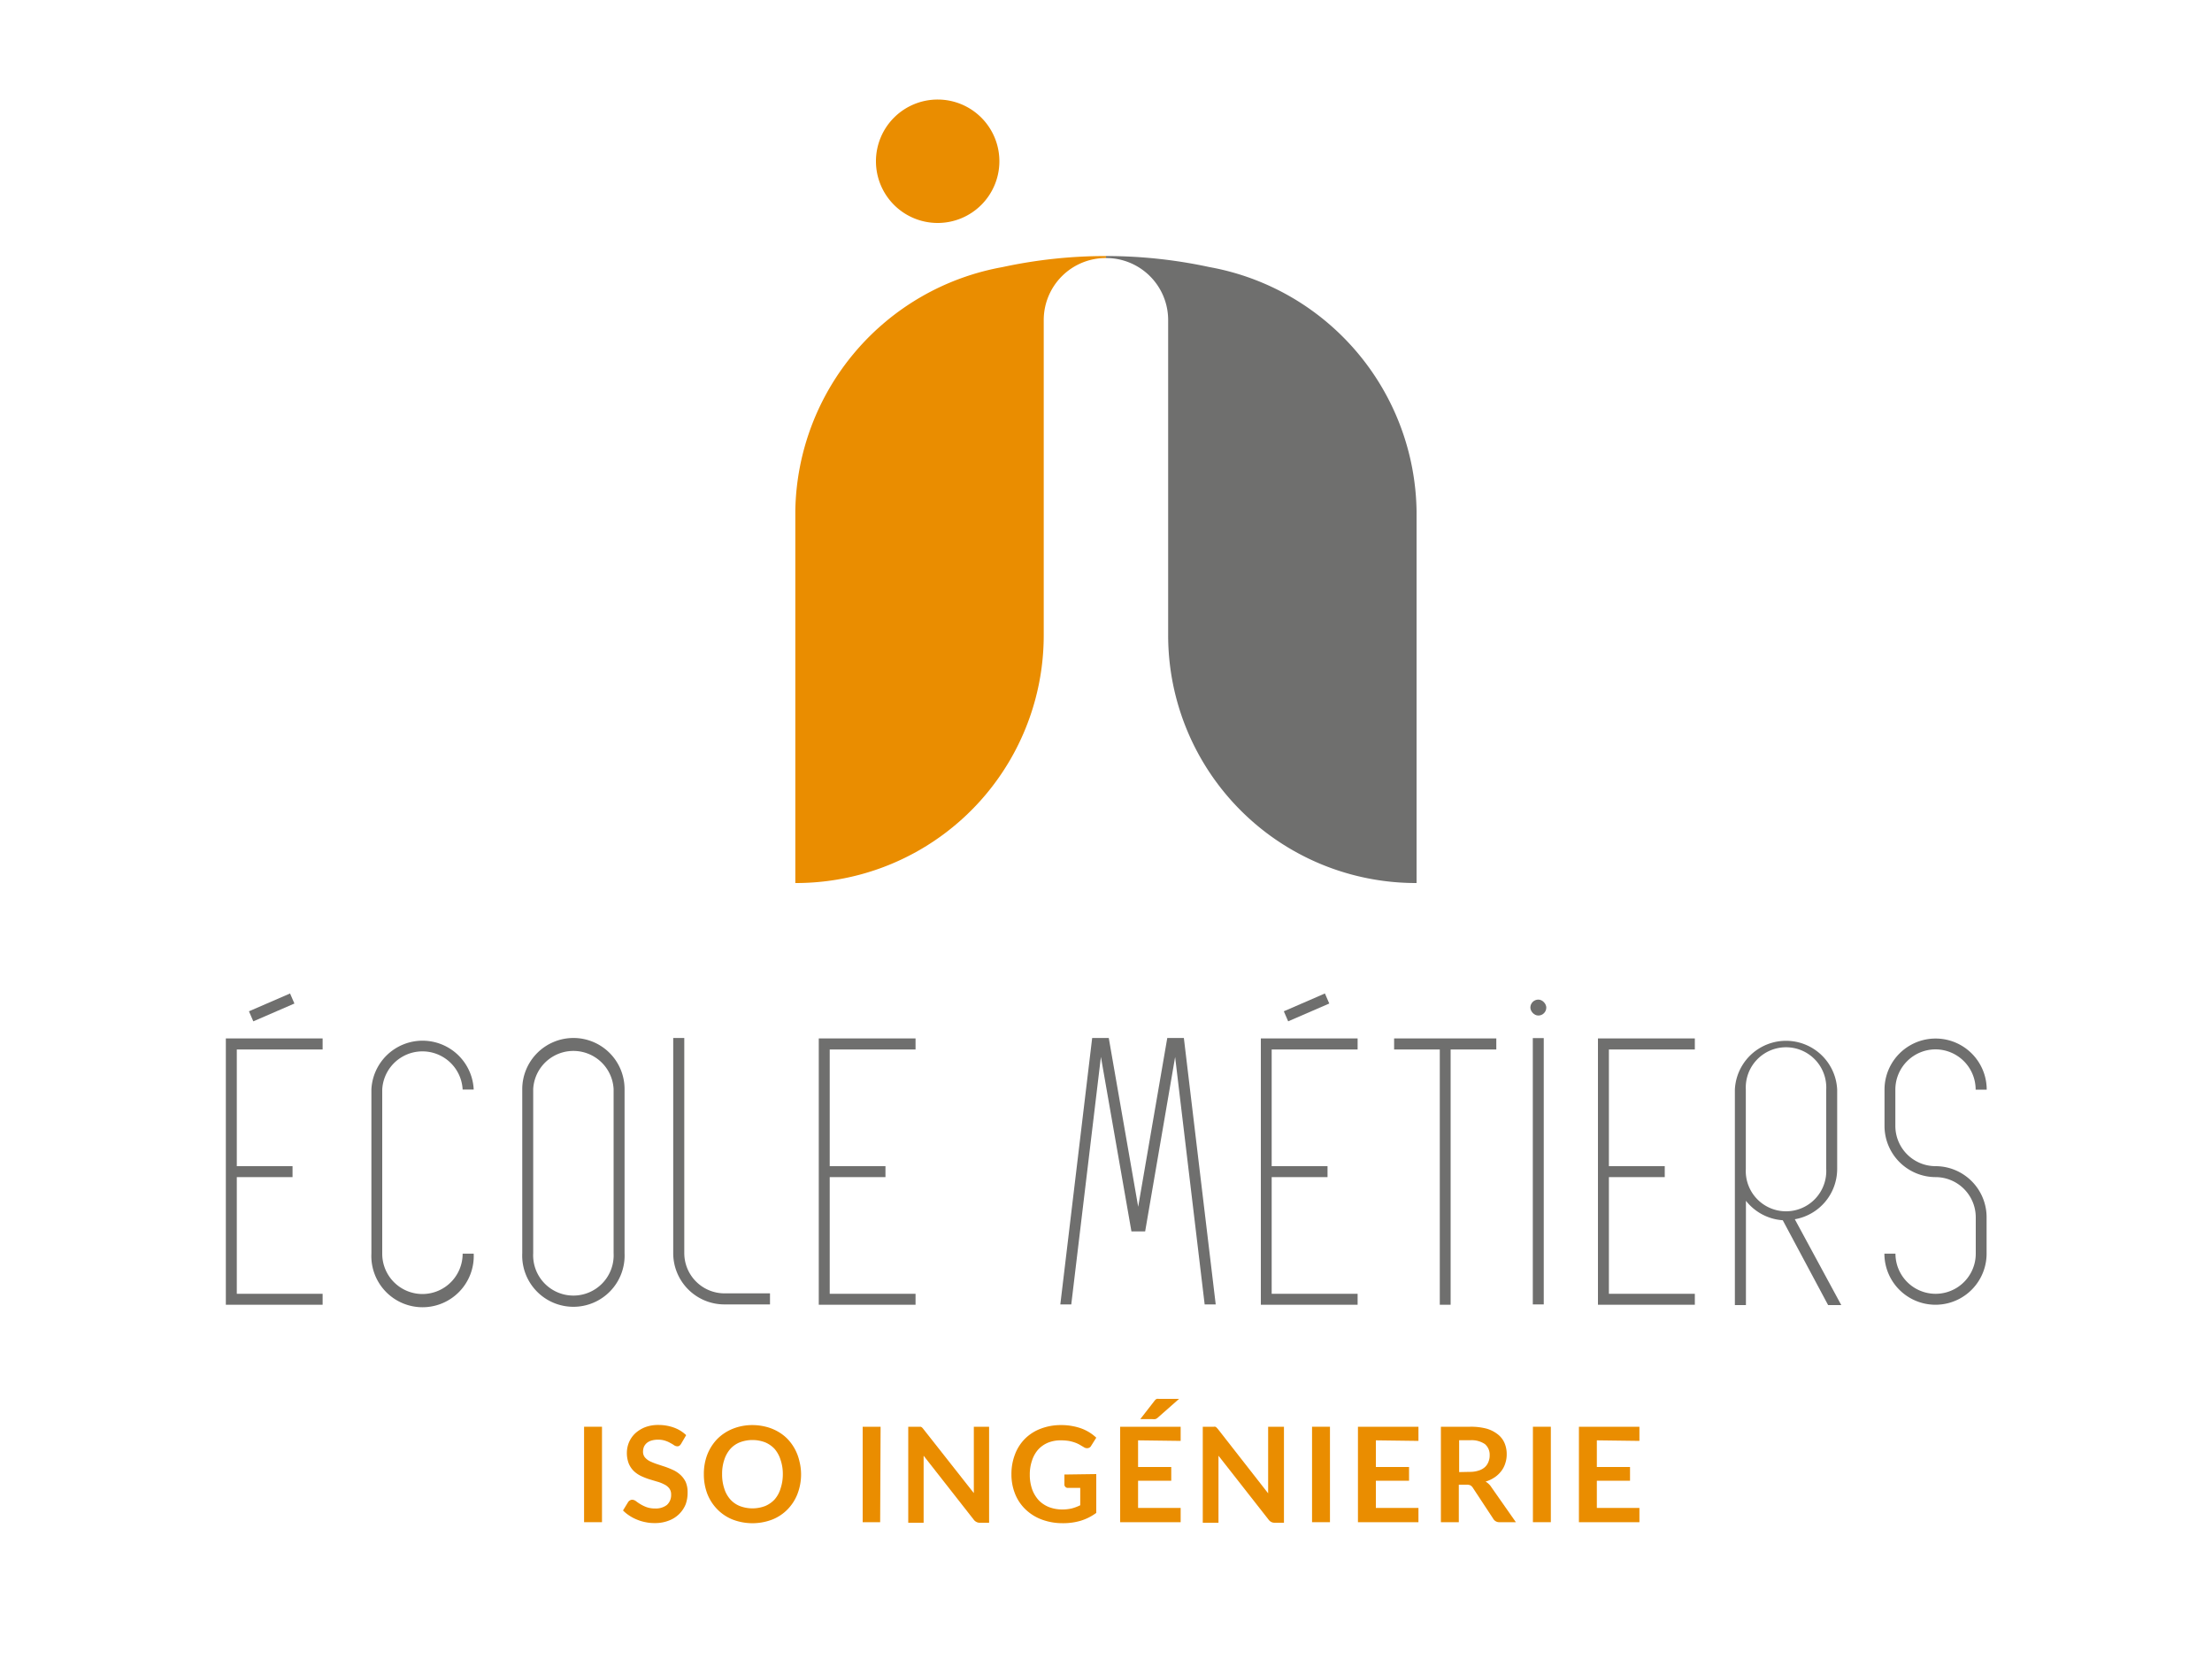 <svg id="Calque_1" data-name="Calque 1" xmlns="http://www.w3.org/2000/svg" viewBox="0 0 200 150"><defs><style>.cls-1{fill:#ea8d00;}.cls-2{fill:#6f6f6e;}</style></defs><path class="cls-1" d="M54.43,137.63H52.81V129h1.62Z"/><path class="cls-1" d="M61.59,130.53a.71.71,0,0,1-.15.18.34.34,0,0,1-.2.06.54.54,0,0,1-.28-.09,2.69,2.69,0,0,0-.35-.21,2.16,2.16,0,0,0-.48-.21,2,2,0,0,0-.64-.09,2.05,2.05,0,0,0-.59.08,1.19,1.19,0,0,0-.42.22,1,1,0,0,0-.26.35,1.23,1.23,0,0,0-.08.44.8.8,0,0,0,.17.51,1.46,1.46,0,0,0,.45.35,5.86,5.86,0,0,0,.65.26l.73.24c.26.09.5.19.74.3a2.57,2.57,0,0,1,.64.43A2.14,2.14,0,0,1,62,134a2.29,2.29,0,0,1,.17.92A3.07,3.07,0,0,1,62,136a2.62,2.62,0,0,1-1.54,1.49,3.37,3.37,0,0,1-1.28.22,3.71,3.71,0,0,1-.81-.08,3.82,3.82,0,0,1-.77-.23,3.75,3.75,0,0,1-.69-.36,3.4,3.4,0,0,1-.58-.47l.47-.77a.44.44,0,0,1,.16-.14.36.36,0,0,1,.2-.06.61.61,0,0,1,.33.12,4.1,4.1,0,0,0,.41.28,3.24,3.24,0,0,0,.56.27,2.22,2.22,0,0,0,.77.12,1.63,1.63,0,0,0,1.07-.32,1.2,1.2,0,0,0,.38-.94.89.89,0,0,0-.17-.56,1.27,1.27,0,0,0-.46-.36,3.16,3.16,0,0,0-.64-.25l-.73-.22a6.52,6.52,0,0,1-.73-.29,2.6,2.6,0,0,1-.64-.44,2.09,2.09,0,0,1-.46-.68,2.64,2.64,0,0,1-.17-1,2.48,2.48,0,0,1,.19-.92,2.44,2.44,0,0,1,.55-.8,2.94,2.94,0,0,1,.89-.56,3.27,3.27,0,0,1,1.21-.21,4.07,4.07,0,0,1,1.42.24,3.15,3.15,0,0,1,1.1.68Z"/><path class="cls-1" d="M72.43,133.29a4.92,4.92,0,0,1-.32,1.77,4.14,4.14,0,0,1-.89,1.4,4,4,0,0,1-1.39.93,5,5,0,0,1-3.59,0,4,4,0,0,1-1.39-.93,4.16,4.16,0,0,1-.9-1.4,4.92,4.92,0,0,1-.31-1.77,4.84,4.84,0,0,1,.31-1.77,4.31,4.31,0,0,1,.9-1.41,4.17,4.17,0,0,1,1.39-.92,4.72,4.72,0,0,1,1.79-.34,5,5,0,0,1,1.25.16,4.14,4.14,0,0,1,1.06.43,3.91,3.91,0,0,1,.88.68,4.26,4.26,0,0,1,1.06,2A4.78,4.78,0,0,1,72.43,133.29Zm-1.65,0a3.91,3.91,0,0,0-.2-1.28,2.77,2.77,0,0,0-.54-1,2.47,2.47,0,0,0-.86-.6,3.23,3.23,0,0,0-2.29,0,2.3,2.3,0,0,0-.86.6,2.79,2.79,0,0,0-.55,1,3.91,3.91,0,0,0-.19,1.28,4,4,0,0,0,.19,1.28,2.66,2.66,0,0,0,.55,1,2.3,2.3,0,0,0,.86.6,3.23,3.23,0,0,0,2.29,0,2.47,2.47,0,0,0,.86-.6,2.64,2.64,0,0,0,.54-1A4,4,0,0,0,70.78,133.29Z"/><path class="cls-1" d="M79.58,137.63H78V129h1.62Z"/><path class="cls-1" d="M89.43,129v8.68h-.82a.61.61,0,0,1-.32-.07.68.68,0,0,1-.25-.21l-4.53-5.78c0,.26,0,.51,0,.73v5.33H82.12V129h1l.14,0,.11.07.12.14L88.05,135c0-.14,0-.28,0-.42s0-.26,0-.38V129Z"/><path class="cls-1" d="M99.12,133.28v3.51a4.68,4.68,0,0,1-1.41.71,5.53,5.53,0,0,1-1.6.22,5.34,5.34,0,0,1-1.92-.33,4.26,4.26,0,0,1-1.47-.92,4,4,0,0,1-.94-1.4,4.7,4.7,0,0,1-.33-1.78,4.91,4.91,0,0,1,.32-1.79,4,4,0,0,1,.9-1.41,4,4,0,0,1,1.42-.91,5.06,5.06,0,0,1,1.87-.33,5.13,5.13,0,0,1,1,.09,5,5,0,0,1,.85.23,4,4,0,0,1,.72.36,3.87,3.87,0,0,1,.59.46l-.46.73a.39.39,0,0,1-.28.21.5.5,0,0,1-.38-.08l-.39-.23a2.66,2.66,0,0,0-.45-.2,3.53,3.53,0,0,0-.54-.14,4.79,4.79,0,0,0-.7-.05,3,3,0,0,0-1.16.21,2.55,2.55,0,0,0-.89.62,2.81,2.81,0,0,0-.56,1,3.83,3.83,0,0,0-.2,1.26,3.91,3.91,0,0,0,.21,1.33,3,3,0,0,0,.6,1,2.66,2.66,0,0,0,.94.62,3.36,3.36,0,0,0,1.22.21,3.67,3.67,0,0,0,.85-.1,4.16,4.16,0,0,0,.74-.28v-1.57H96.57a.3.3,0,0,1-.24-.09.29.29,0,0,1-.09-.21v-.91Z"/><path class="cls-1" d="M102.9,130.23v2.41h3v1.24h-3v2.46h3.85v1.29h-5.47V129h5.47v1.28Zm3.73-3.77-1.95,1.72a.54.54,0,0,1-.23.13,1.06,1.06,0,0,1-.27,0H103.1l1.26-1.62a.87.87,0,0,1,.12-.14.33.33,0,0,1,.13-.07.41.41,0,0,1,.16,0h1.86Z"/><path class="cls-1" d="M116.09,129v8.68h-.82a.67.67,0,0,1-.33-.07.75.75,0,0,1-.24-.21l-4.53-5.78c0,.26,0,.51,0,.73v5.33h-1.42V129h1a.4.4,0,0,1,.13,0,.26.26,0,0,1,.11.07l.13.14,4.54,5.81,0-.42c0-.13,0-.26,0-.38V129Z"/><path class="cls-1" d="M120.25,137.63h-1.62V129h1.62Z"/><path class="cls-1" d="M124.4,130.23v2.41h3v1.24h-3v2.46h3.85v1.29h-5.47V129h5.47v1.28Z"/><path class="cls-1" d="M137.06,137.63H135.6a.63.63,0,0,1-.6-.33l-1.83-2.78a.66.66,0,0,0-.22-.22.84.84,0,0,0-.36-.06h-.69v3.39h-1.62V129h2.65a5.53,5.53,0,0,1,1.51.18,3,3,0,0,1,1,.52,2,2,0,0,1,.6.79,2.53,2.53,0,0,1,.19,1,2.47,2.47,0,0,1-.13.82,2.18,2.18,0,0,1-.37.71,2.48,2.48,0,0,1-.6.56,3,3,0,0,1-.81.38,1.46,1.46,0,0,1,.28.21,1.37,1.37,0,0,1,.24.29Zm-4.16-4.55a2.41,2.41,0,0,0,.8-.12,1.51,1.51,0,0,0,.56-.31,1.23,1.23,0,0,0,.32-.48,1.46,1.46,0,0,0,.11-.6,1.25,1.25,0,0,0-.43-1,2.13,2.13,0,0,0-1.33-.35h-1v2.88Z"/><path class="cls-1" d="M140.22,137.63H138.6V129h1.62Z"/><path class="cls-1" d="M144.38,130.23v2.41h3v1.24h-3v2.46h3.85v1.29h-5.47V129h5.47v1.28Z"/><polygon class="cls-2" points="107.04 93.85 105.54 93.85 102.91 109.11 100.25 93.85 98.75 93.85 95.87 117.94 96.86 117.94 99.54 95.56 102.3 111.34 103.54 111.34 106.25 95.57 108.92 117.94 109.92 117.94 107.04 93.85"/><path class="cls-2" d="M51.85,93.85a4.63,4.63,0,0,0-4.63,4.62v14.84a4.63,4.63,0,1,0,9.25,0V98.47A4.62,4.62,0,0,0,51.85,93.85Zm3.63,19.46a3.64,3.64,0,1,1-7.27,0V98.47a3.64,3.64,0,0,1,7.27,0Z"/><path class="cls-2" d="M61.87,113.31V93.85h-1v19.46a4.63,4.63,0,0,0,4.62,4.63h4.13v-1H65.5A3.64,3.64,0,0,1,61.87,113.31Z"/><path class="cls-2" d="M38.2,117a3.64,3.64,0,0,1-3.64-3.64V98.51a3.64,3.64,0,0,1,7.27,0h1a4.63,4.63,0,0,0-9.25,0v14.84a4.63,4.63,0,1,0,9.25,0h-1A3.64,3.64,0,0,1,38.2,117Z"/><path class="cls-2" d="M175,94.88a3.64,3.64,0,0,1,3.63,3.64h1a4.62,4.62,0,0,0-9.24,0v3.28a4.63,4.63,0,0,0,4.62,4.63,3.64,3.64,0,0,1,3.63,3.63v3.29a3.63,3.63,0,0,1-7.26,0h-1a4.62,4.62,0,0,0,9.24,0v-3.29a4.62,4.62,0,0,0-4.62-4.62,3.64,3.64,0,0,1-3.63-3.64V98.52A3.64,3.64,0,0,1,175,94.88Z"/><rect class="cls-2" x="138.59" y="93.86" width="0.99" height="24.08"/><polygon class="cls-2" points="144.48 117.97 153.24 117.97 153.24 116.98 145.47 116.98 145.47 106.43 150.52 106.43 150.52 105.44 145.47 105.44 145.47 94.89 153.24 94.89 153.24 93.89 144.48 93.89 144.48 117.97"/><polygon class="cls-2" points="114 117.97 122.75 117.97 122.75 116.98 114.98 116.98 114.98 106.43 120.03 106.43 120.03 105.44 114.98 105.44 114.98 94.89 122.75 94.89 122.75 93.89 114 93.89 114 117.97"/><path class="cls-2" d="M162.28,110.24a4.62,4.62,0,0,0,3.83-4.55V98.52a4.63,4.63,0,0,0-9.25,0V118h1v-9.43a4.63,4.63,0,0,0,3.33,1.76l4.1,7.67h1.19Zm-4.43-4.55V98.52a3.64,3.64,0,1,1,7.27,0v7.17a3.64,3.64,0,1,1-7.27,0Z"/><polygon class="cls-2" points="126.05 94.89 130.18 94.89 130.18 117.97 131.16 117.97 131.16 94.89 135.29 94.89 135.29 93.89 126.05 93.89 126.05 94.89"/><rect class="cls-2" x="116.11" y="90.6" width="4.05" height="0.99" transform="translate(-26.49 54.5) rotate(-23.44)"/><polygon class="cls-2" points="20.42 117.97 29.17 117.97 29.17 116.98 21.41 116.98 21.41 106.43 26.45 106.43 26.45 105.44 21.41 105.44 21.41 94.89 29.17 94.89 29.17 93.89 20.42 93.89 20.42 117.97"/><polygon class="cls-2" points="74.03 117.97 82.78 117.97 82.78 116.98 75.02 116.98 75.02 106.43 80.06 106.43 80.06 105.44 75.02 105.44 75.02 94.89 82.78 94.89 82.78 93.89 74.03 93.89 74.03 117.97"/><rect class="cls-2" x="22.54" y="90.6" width="4.05" height="0.99" transform="translate(-34.21 17.28) rotate(-23.44)"/><rect class="cls-2" x="138.37" y="90.38" width="1.44" height="1.44" rx="0.72"/><path class="cls-1" d="M84.79,9a5.58,5.58,0,1,0,5.57,5.58A5.58,5.58,0,0,0,84.79,9Z"/><path class="cls-1" d="M100,23.15a44.18,44.18,0,0,0-9.36,1A22.76,22.76,0,0,0,71.91,46.16V79.84A22.4,22.4,0,0,0,94.37,57.43V28.9h0A5.61,5.61,0,0,1,100,23.33Z"/><path class="cls-2" d="M100,23.15a44.18,44.18,0,0,1,9.36,1,22.76,22.76,0,0,1,18.72,22.06V79.84a22.4,22.4,0,0,1-22.46-22.41V28.9h0A5.61,5.61,0,0,0,100,23.33Z"/></svg>